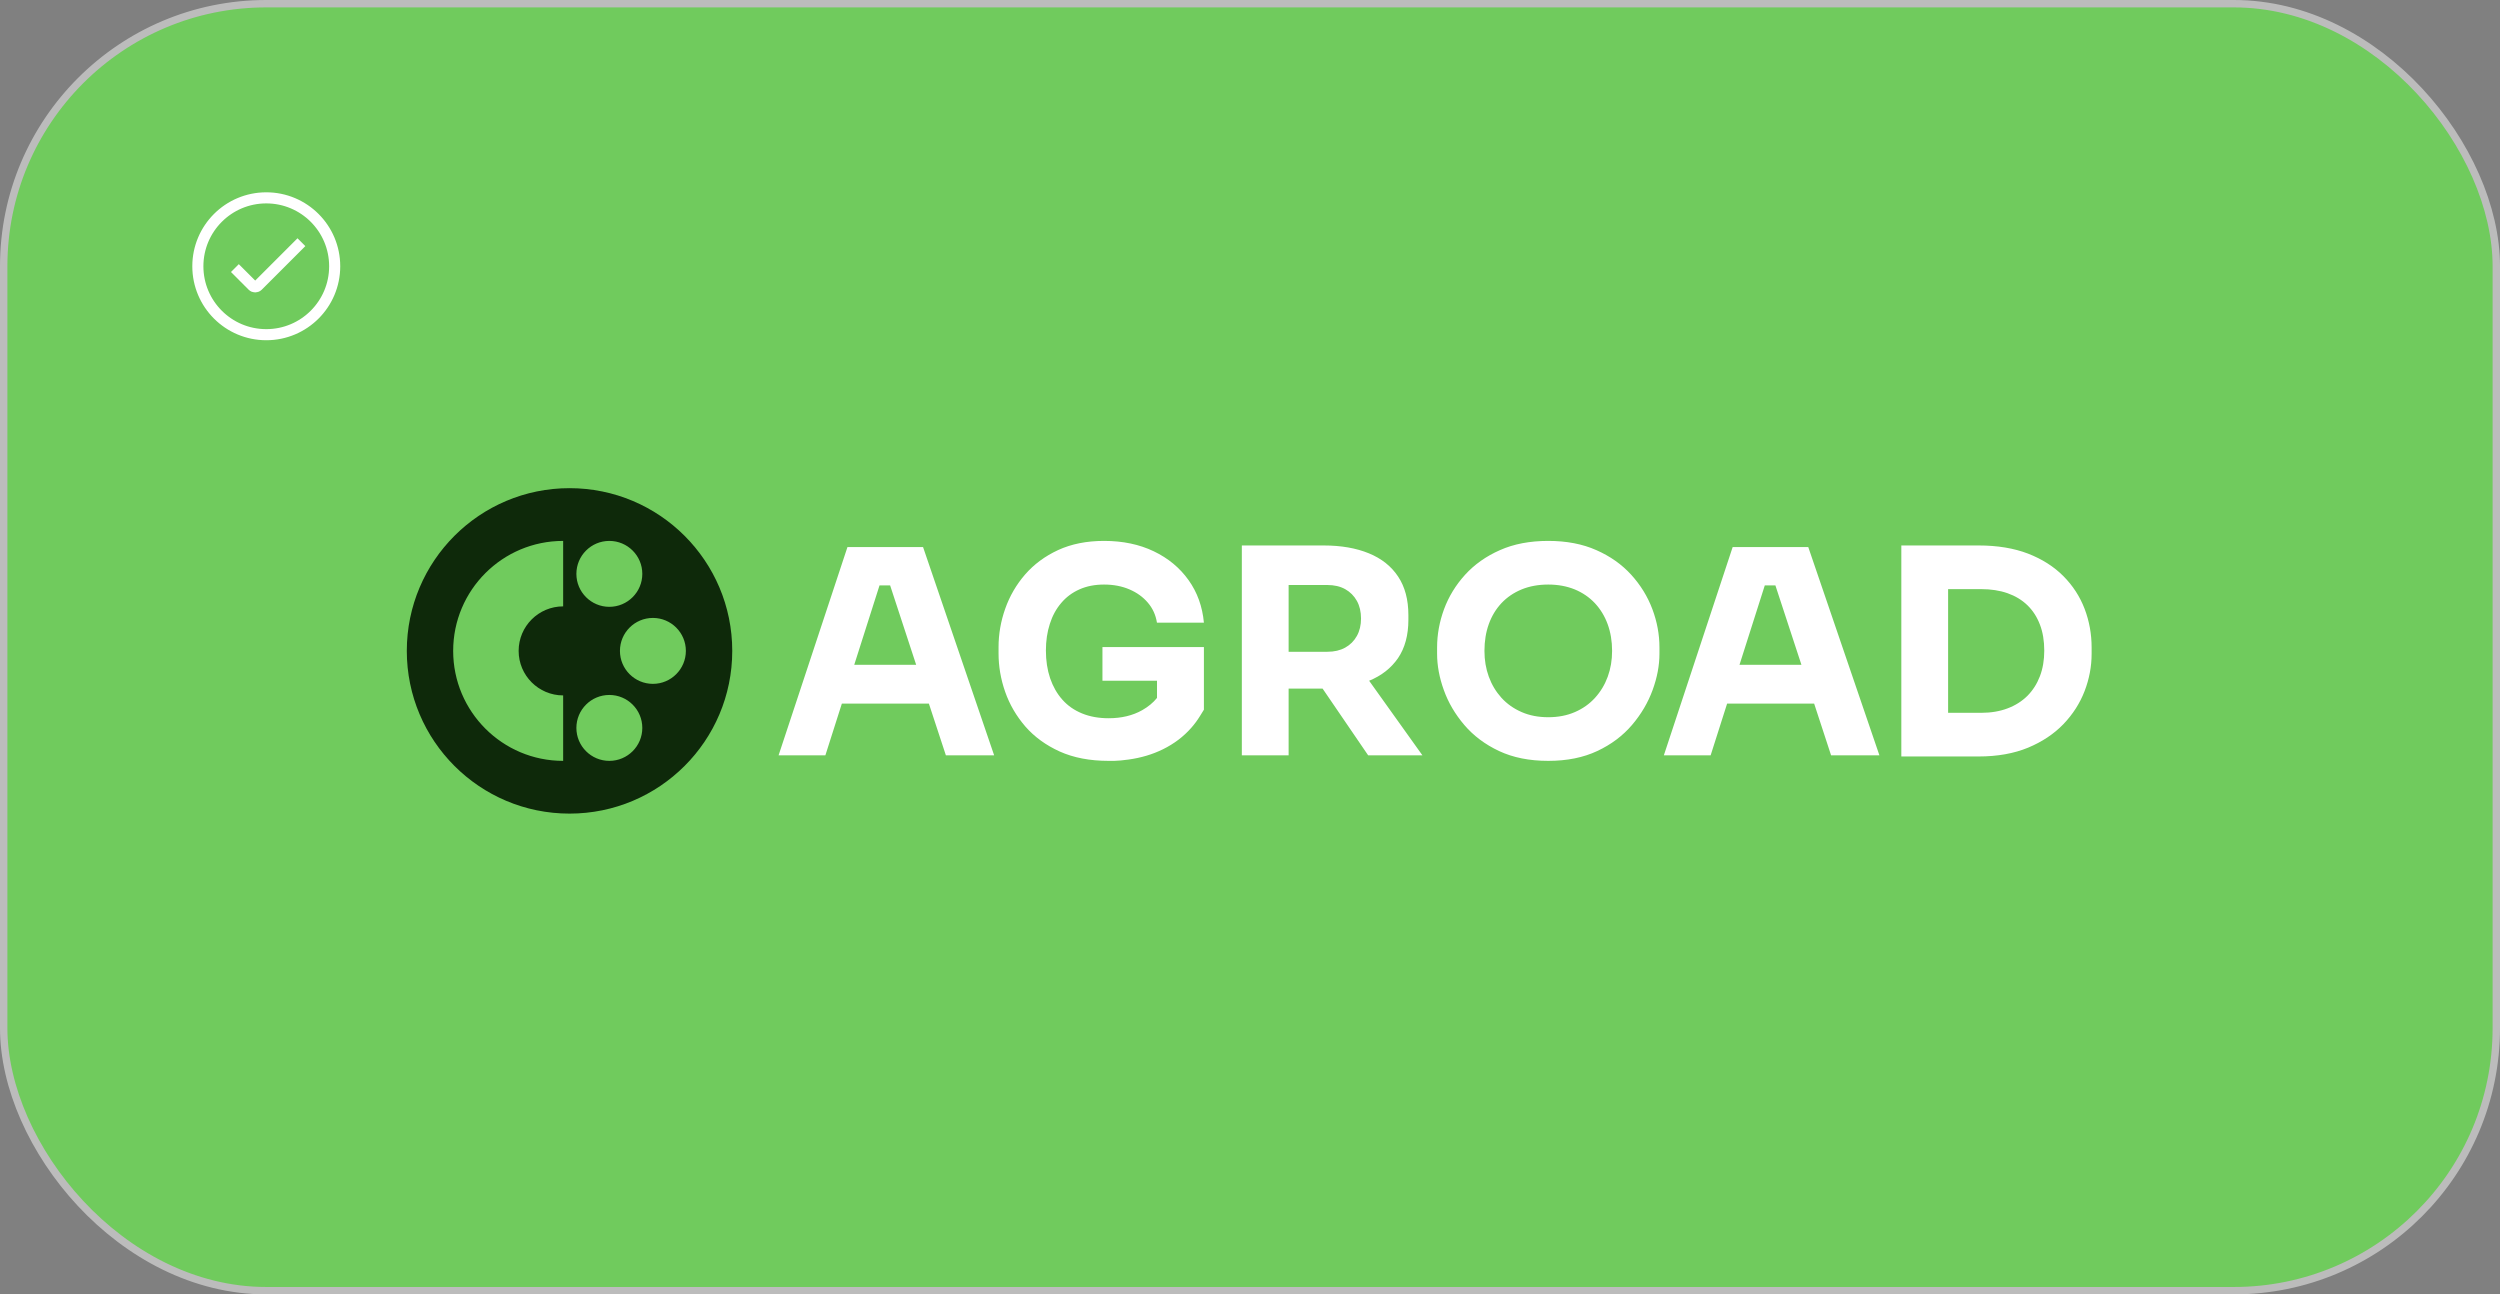 <svg width="338" height="175" viewBox="0 0 338 175" fill="none" xmlns="http://www.w3.org/2000/svg">
<rect x="0" y="0" width="338" height="175" fill="#808080" stroke="none"/>
<rect x="0.5" y="0.5" width="337" height="174" rx="35.5" fill="#70CB5D" stroke="#BCBCBC"/>
<path fill-rule="evenodd" clip-rule="evenodd" d="M150 102.869C149.961 102.869 149.923 102.869 149.885 102.869C147.346 102.869 145.148 102.445 143.273 101.604C141.406 100.756 139.856 99.629 138.629 98.225C137.41 96.813 136.5 95.255 135.898 93.535C135.296 91.815 135.004 90.079 135.004 88.335V87.494C135.004 85.728 135.304 84 135.906 82.295C136.508 80.59 137.403 79.047 138.598 77.666C139.794 76.293 141.283 75.19 143.065 74.365C144.847 73.547 146.915 73.13 149.268 73.13C151.798 73.13 154.043 73.601 155.987 74.534C157.938 75.468 159.505 76.763 160.693 78.43C161.873 80.081 162.567 82.002 162.768 84.185H156.419C156.257 83.151 155.848 82.256 155.192 81.485C154.537 80.713 153.703 80.112 152.685 79.68C151.674 79.248 150.533 79.032 149.268 79.032C148.026 79.032 146.922 79.248 145.95 79.68C144.978 80.112 144.153 80.721 143.482 81.516C142.803 82.31 142.286 83.251 141.939 84.347C141.584 85.442 141.406 86.638 141.406 87.95C141.406 89.323 141.599 90.572 141.977 91.699C142.363 92.817 142.911 93.79 143.636 94.6C144.353 95.409 145.24 96.027 146.297 96.458C147.354 96.891 148.55 97.106 149.885 97.106C151.62 97.106 153.133 96.744 154.421 96.019C155.239 95.556 155.902 95.008 156.427 94.36V92.031H149.051V87.479H162.768V95.951L162.236 96.813C161.872 97.403 161.473 97.934 161.048 98.415C160.008 99.595 158.739 100.556 157.244 101.295C155.832 101.994 154.268 102.46 152.562 102.694C151.041 102.919 150 102.869 150 102.869ZM113.82 95.124L111.59 102.121H105.264L114.576 73.963H124.797L134.409 102.121H127.883L125.584 95.124H113.82ZM123.864 89.878L120.346 79.147H118.911L115.494 89.878H123.864ZM174.222 93.095V102.121H167.896V73.747H178.966C181.311 73.747 183.348 74.102 185.06 74.804C186.781 75.506 188.1 76.555 189.026 77.952C189.952 79.34 190.414 81.084 190.414 83.166V83.791C190.414 85.874 189.944 87.61 189.01 88.983C188.077 90.333 186.781 91.352 185.107 92.038L192.312 102.121H184.976L178.812 93.095H174.222ZM174.222 79.093V88.119H179.46C180.393 88.119 181.195 87.934 181.874 87.556C182.545 87.186 183.07 86.661 183.448 85.982C183.826 85.303 184.011 84.517 184.011 83.622C184.011 82.712 183.826 81.917 183.448 81.238C183.07 80.559 182.545 80.035 181.874 79.656C181.195 79.279 180.393 79.093 179.46 79.093H174.222ZM209.322 102.869C206.769 102.869 204.547 102.422 202.665 101.535C200.782 100.648 199.216 99.475 197.974 98.017C196.732 96.559 195.807 94.985 195.205 93.296C194.595 91.606 194.295 89.971 194.295 88.389V87.541C194.295 85.79 194.611 84.061 195.236 82.357C195.868 80.652 196.817 79.101 198.083 77.705C199.348 76.316 200.914 75.205 202.788 74.38C204.655 73.546 206.838 73.13 209.322 73.13C211.791 73.13 213.967 73.546 215.833 74.38C217.708 75.205 219.274 76.316 220.539 77.705C221.804 79.101 222.761 80.652 223.401 82.357C224.041 84.061 224.358 85.79 224.358 87.541V88.389C224.358 89.971 224.049 91.606 223.432 93.296C222.815 94.985 221.889 96.559 220.647 98.017C219.405 99.475 217.847 100.648 215.957 101.535C214.075 102.422 211.868 102.869 209.322 102.869ZM209.322 96.968C210.665 96.968 211.86 96.736 212.925 96.273C213.99 95.811 214.9 95.17 215.648 94.345C216.404 93.511 216.975 92.563 217.369 91.483C217.762 90.403 217.955 89.246 217.955 88.004C217.955 86.684 217.754 85.481 217.353 84.386C216.952 83.29 216.373 82.349 215.625 81.546C214.869 80.744 213.959 80.127 212.902 79.687C211.837 79.255 210.641 79.032 209.322 79.032C207.988 79.032 206.784 79.255 205.728 79.687C204.663 80.127 203.753 80.744 202.996 81.546C202.248 82.349 201.677 83.29 201.284 84.386C200.891 85.481 200.698 86.684 200.698 88.004C200.698 89.246 200.891 90.403 201.284 91.483C201.677 92.563 202.248 93.511 202.996 94.345C203.753 95.17 204.663 95.811 205.728 96.273C206.784 96.736 207.988 96.968 209.322 96.968ZM233.507 95.124L231.278 102.121H224.952L234.256 73.963H244.477L254.097 102.121H247.563L245.272 95.124H233.507ZM243.552 89.878L240.034 79.147H238.599L235.181 89.878H243.552ZM267.513 102.275H257.059V73.747H267.513C270.058 73.747 272.288 74.118 274.193 74.85C276.099 75.591 277.688 76.602 278.969 77.89C280.241 79.171 281.198 80.644 281.838 82.31C282.471 83.969 282.787 85.72 282.787 87.549V88.397C282.787 90.102 282.471 91.784 281.838 93.435C281.198 95.093 280.241 96.582 278.969 97.909C277.688 99.236 276.099 100.293 274.193 101.087C272.288 101.874 270.058 102.275 267.513 102.275ZM263.385 79.649V96.374H267.844C269.171 96.374 270.367 96.173 271.424 95.772C272.473 95.379 273.368 94.808 274.109 94.075C274.841 93.334 275.404 92.455 275.798 91.421C276.191 90.387 276.384 89.238 276.384 87.973C276.384 86.646 276.191 85.473 275.798 84.447C275.404 83.413 274.841 82.542 274.109 81.832C273.368 81.114 272.473 80.575 271.424 80.204C270.367 79.834 269.171 79.649 267.844 79.649H263.385Z" fill="white"/>
<path d="M77 110C89.15 110 99 100.15 99 88C99 75.85 89.15 66 77 66C64.85 66 55 75.85 55 88C55 100.15 64.85 110 77 110Z" fill="#0E290A"/>
<path fill-rule="evenodd" clip-rule="evenodd" d="M61.269 88.001C61.269 79.788 67.926 73.131 76.138 73.131V81.982C72.815 81.982 70.12 84.676 70.12 88.001C70.12 91.324 72.815 94.019 76.138 94.019V102.87C67.926 102.87 61.269 96.213 61.269 88.001ZM88.273 83.544C90.732 83.544 92.729 85.541 92.729 88.001C92.729 90.46 90.732 92.457 88.273 92.457C85.813 92.457 83.816 90.46 83.816 88.001C83.816 85.541 85.813 83.544 88.273 83.544ZM82.383 73.131C84.843 73.131 86.84 75.127 86.84 77.587C86.84 80.046 84.843 82.043 82.383 82.043C79.924 82.043 77.927 80.046 77.927 77.587C77.927 75.127 79.924 73.131 82.383 73.131ZM82.383 93.958C84.843 93.958 86.84 95.954 86.84 98.414C86.84 100.873 84.843 102.87 82.383 102.87C79.924 102.87 77.927 100.873 77.927 98.414C77.927 95.954 79.924 93.958 82.383 93.958Z" fill="#70CB5D"/>
<path d="M36 45.25C41.109 45.25 45.25 41.109 45.25 36C45.25 30.891 41.109 26.75 36 26.75C30.891 26.75 26.75 30.891 26.75 36C26.75 41.109 30.891 45.25 36 45.25Z" stroke="white" stroke-width="1.5" stroke-miterlimit="10"/>
<path d="M40.75 32.745L34.855 38.64C34.66 38.835 34.345 38.835 34.15 38.64L31.755 36.245" stroke="white" stroke-width="1.5" stroke-miterlimit="10"/>
</svg>
